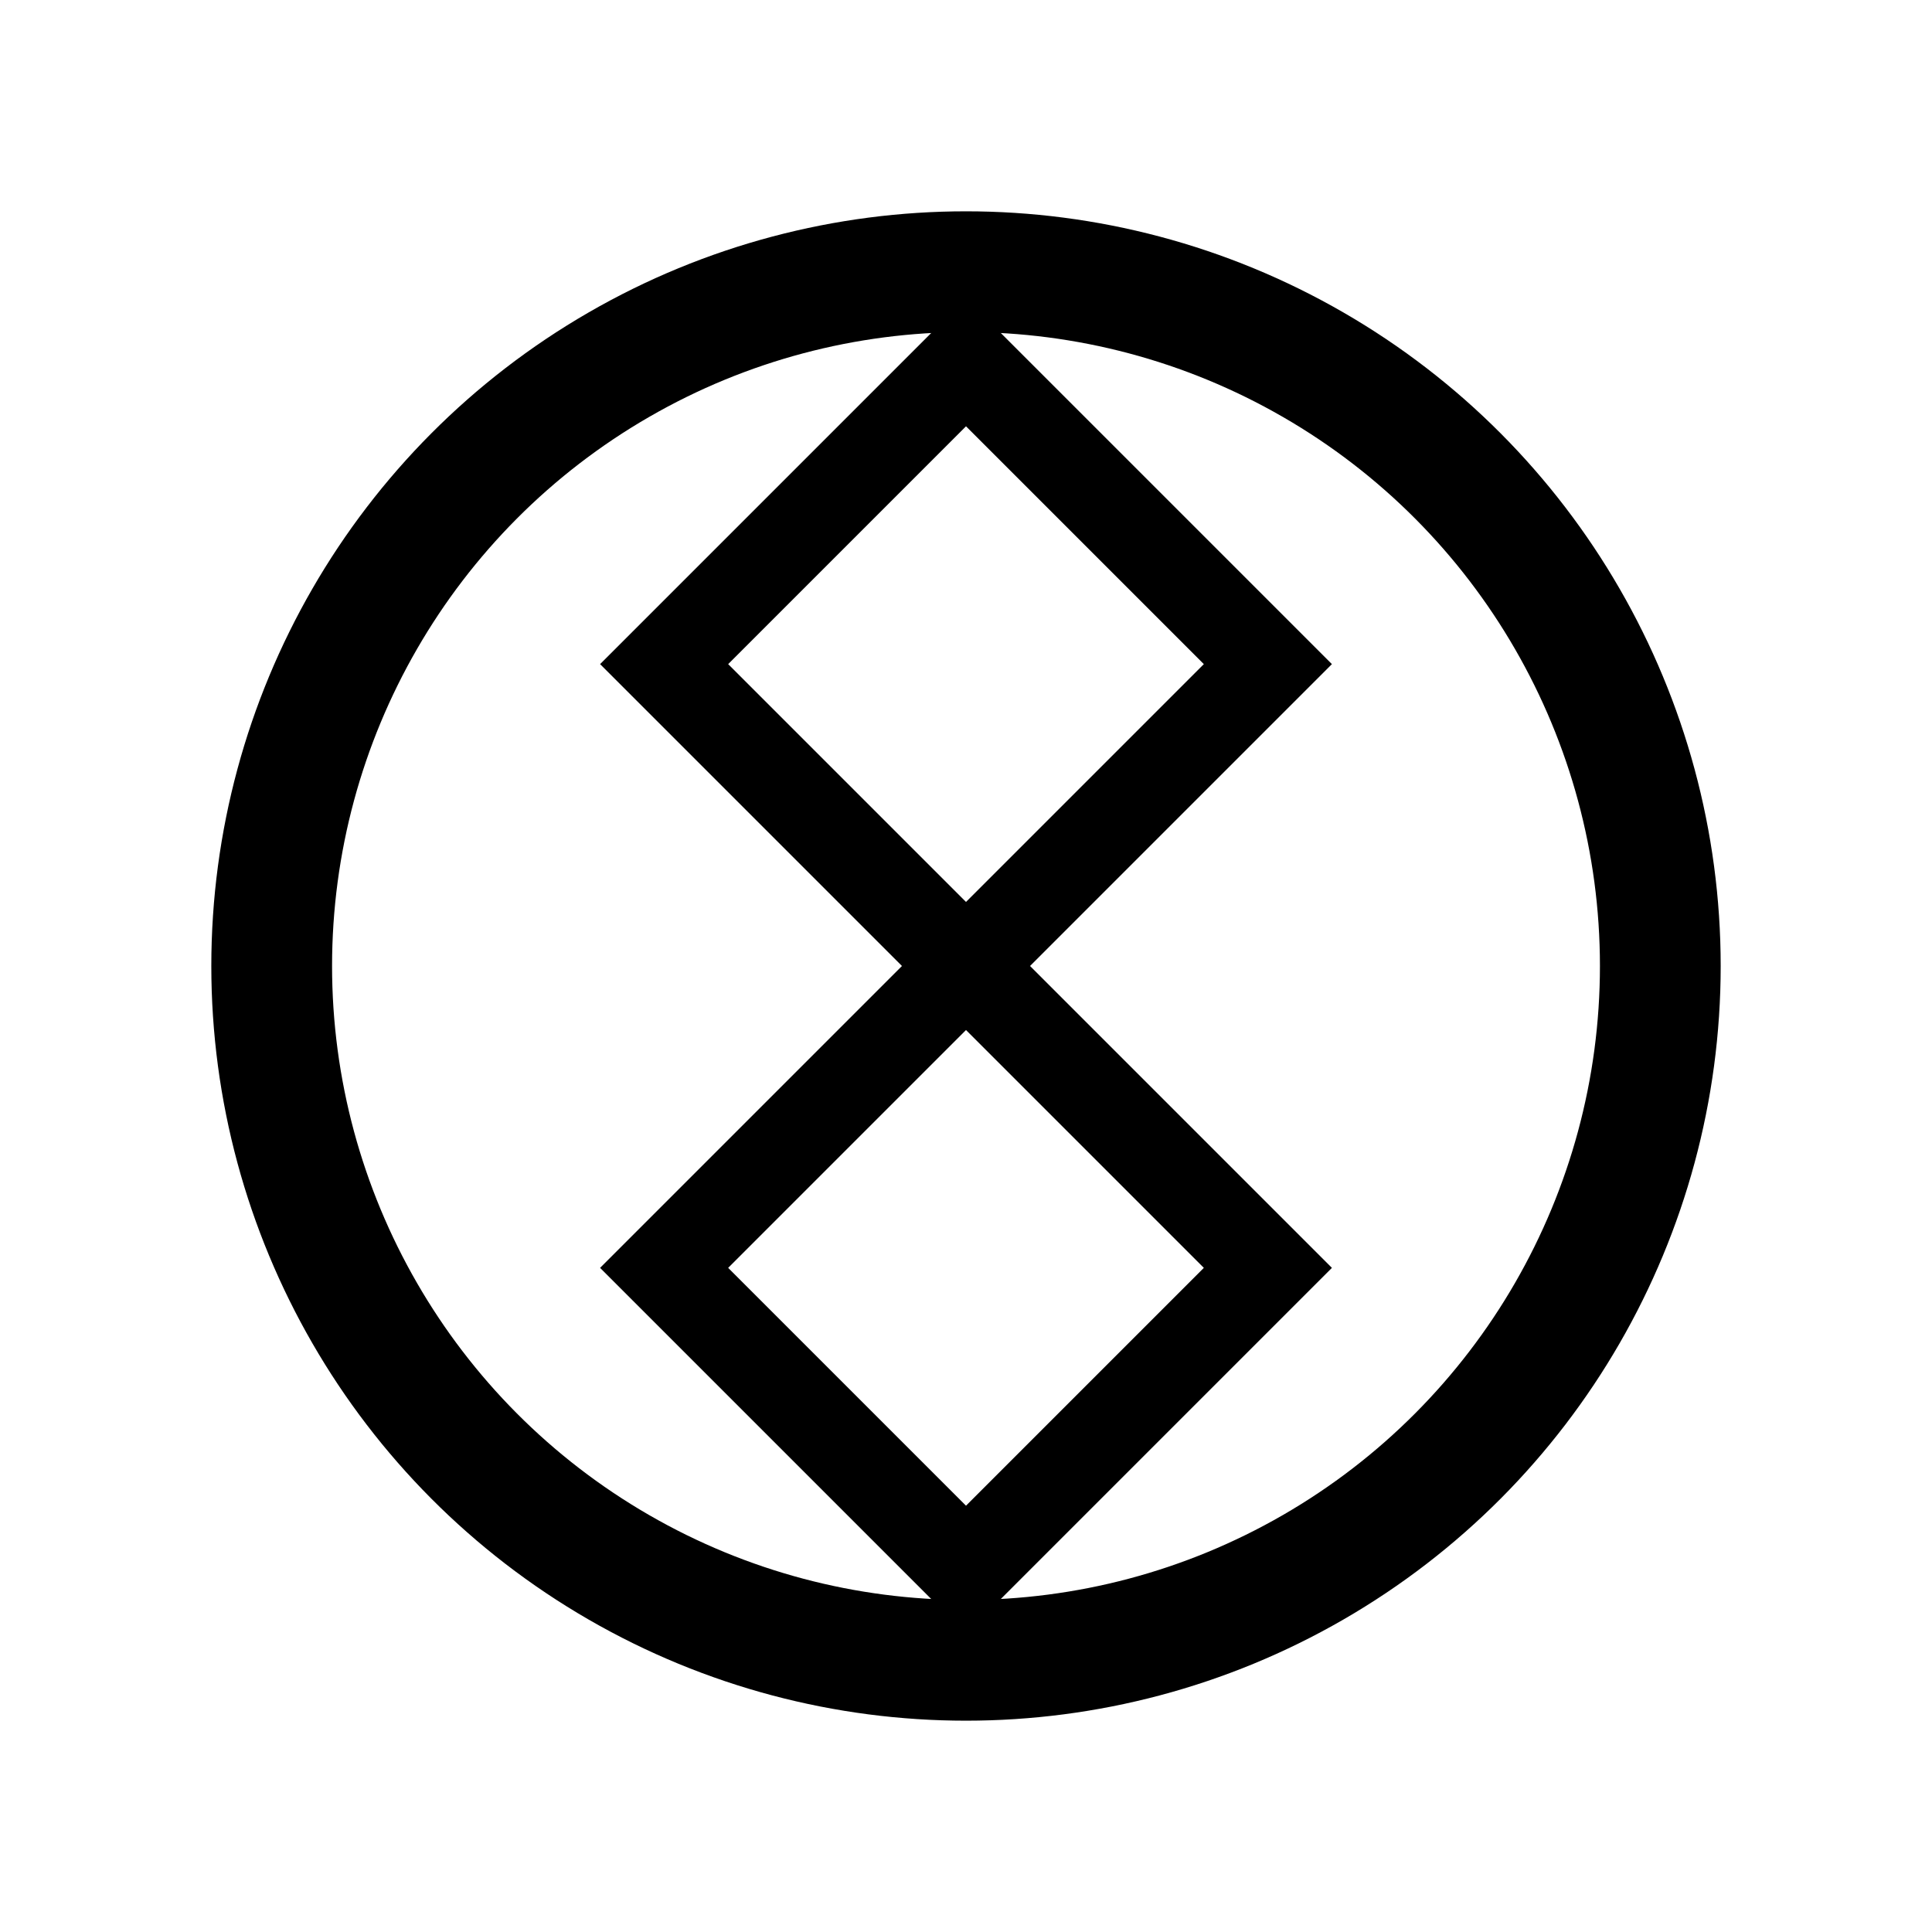 <svg xmlns="http://www.w3.org/2000/svg" viewBox="0 0 256 256" fill="none">
  <circle cx="128" cy="128" r="92" stroke="#000000" stroke-width="16" fill="none"/>
  <path d="M128 48 88 88 128 128 168 88 128 48Z" stroke="#000000" stroke-width="12" fill="none"/>
  <path d="M128 128 88 168 128 208 168 168 128 128Z" stroke="#000000" stroke-width="12" fill="none"/>
</svg>
